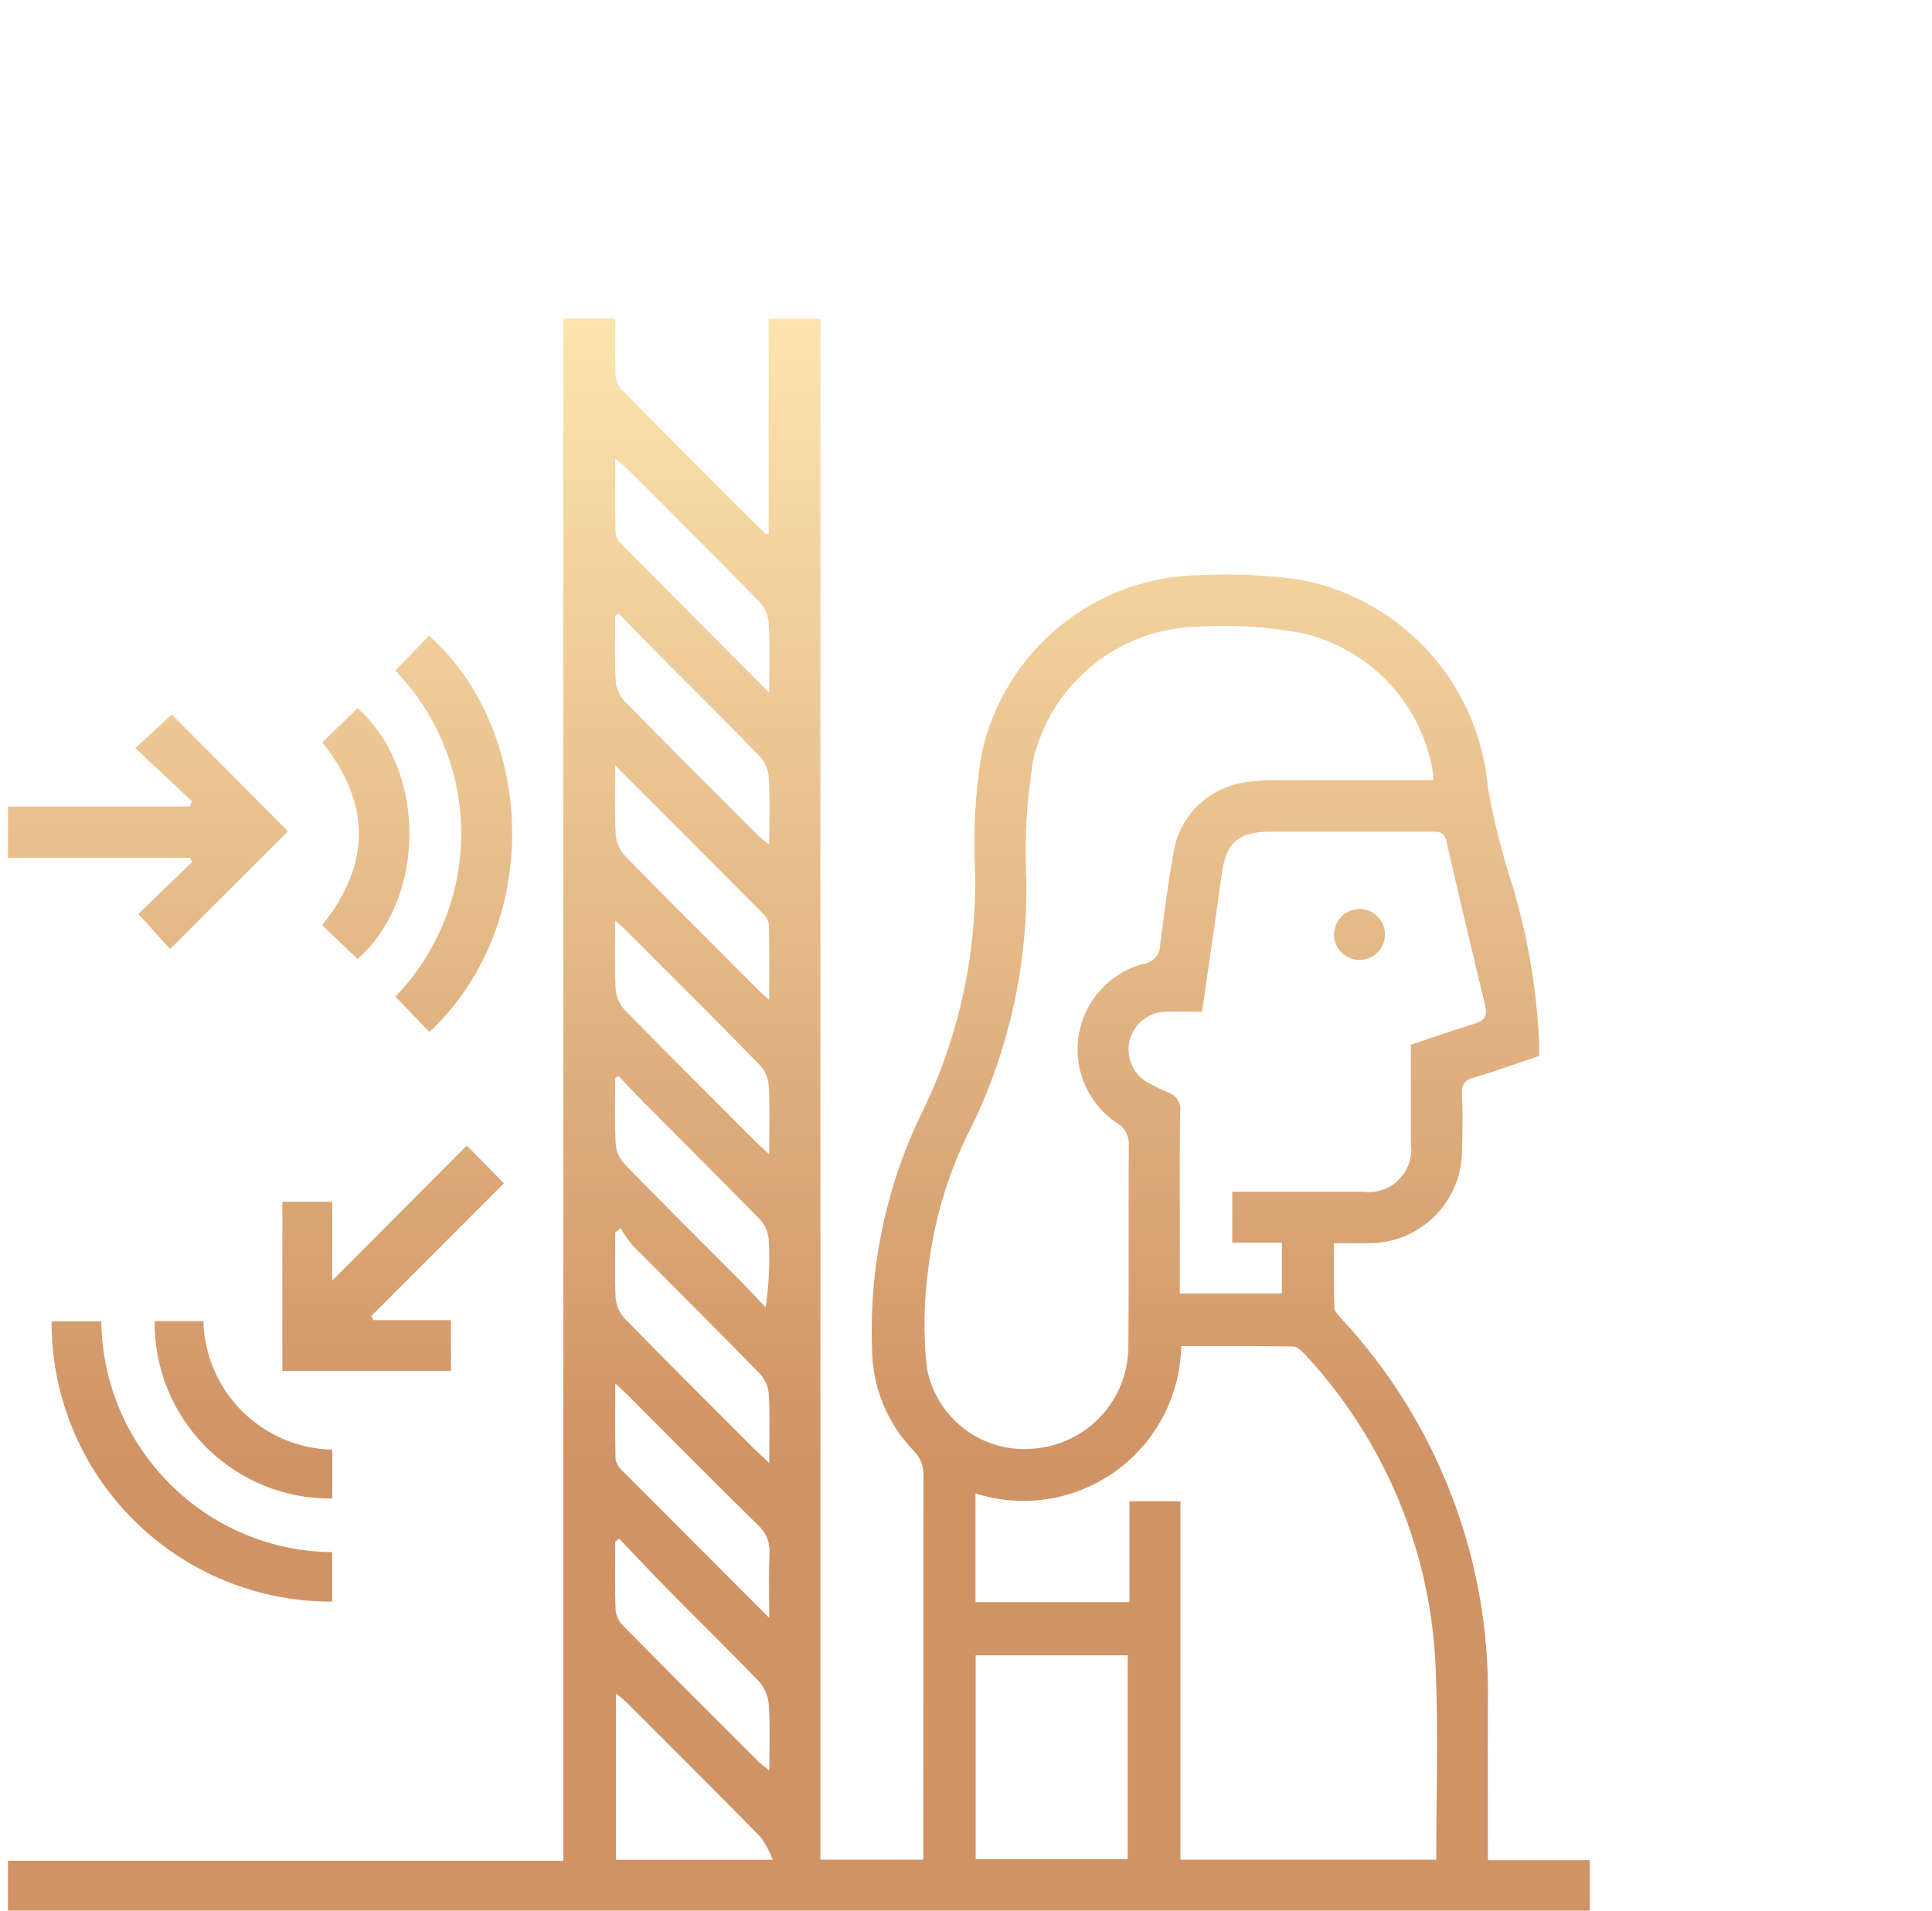 <svg width="91" height="90" viewBox="0 0 91 90" fill="none" xmlns="http://www.w3.org/2000/svg">
<g clip-path="url(#clip0_1540_59)">
<path d="M0 90V87.65H26.532V15H28.978C28.978 15.875 28.96 16.727 28.989 17.577C28.986 17.843 29.073 18.102 29.236 18.313C31.483 20.593 33.751 22.853 36.015 25.113C36.043 25.141 36.099 25.142 36.207 25.177V15.008H38.643V87.6H43.485V86.8C43.485 81.047 43.488 75.293 43.493 69.54C43.507 69.319 43.473 69.098 43.395 68.891C43.316 68.684 43.195 68.496 43.038 68.34C41.793 67.058 41.09 65.347 41.075 63.56C40.931 59.737 41.724 55.937 43.385 52.49C45.145 48.928 46.016 44.993 45.926 41.021C45.833 39.184 45.936 37.343 46.233 35.528C46.742 33.153 48.045 31.023 49.927 29.489C51.809 27.955 54.159 27.108 56.587 27.089C58.195 27.011 59.807 27.093 61.398 27.336C63.713 27.81 65.812 29.023 67.379 30.792C68.946 32.561 69.896 34.791 70.086 37.147C70.363 38.679 70.744 40.191 71.226 41.672C71.96 44.11 72.387 46.63 72.5 49.173C72.5 49.348 72.5 49.523 72.5 49.738C71.454 50.09 70.44 50.453 69.411 50.768C69.326 50.779 69.243 50.807 69.169 50.85C69.095 50.894 69.03 50.952 68.979 51.021C68.928 51.09 68.891 51.169 68.871 51.253C68.851 51.336 68.849 51.423 68.863 51.508C68.896 52.415 68.889 53.325 68.863 54.233C68.851 55.381 68.388 56.479 67.573 57.288C66.759 58.097 65.658 58.554 64.51 58.558C63.984 58.57 63.457 58.558 62.832 58.558C62.832 59.595 62.813 60.594 62.849 61.591C62.856 61.779 63.059 61.979 63.207 62.142C67.749 67.049 70.213 73.525 70.081 80.21C70.07 82.653 70.081 85.096 70.081 87.622H74.881V90H0ZM67.514 36.757C67.51 36.563 67.492 36.37 67.46 36.179C67.164 34.631 66.422 33.203 65.325 32.072C64.227 30.941 62.822 30.156 61.284 29.814C59.678 29.516 58.042 29.417 56.412 29.52C54.607 29.559 52.866 30.198 51.464 31.334C50.061 32.471 49.076 34.042 48.664 35.8C48.36 37.663 48.251 39.552 48.339 41.437C48.406 45.46 47.524 49.442 45.765 53.061C44.691 55.151 44 57.416 43.725 59.749C43.513 61.294 43.489 62.859 43.652 64.41C43.86 65.579 44.505 66.624 45.457 67.334C46.408 68.043 47.595 68.364 48.774 68.23C49.954 68.118 51.051 67.576 51.857 66.707C52.663 65.838 53.122 64.703 53.145 63.518C53.182 60.34 53.145 57.16 53.167 53.982C53.187 53.764 53.143 53.545 53.041 53.352C52.939 53.158 52.783 52.998 52.592 52.892C51.927 52.443 51.405 51.812 51.09 51.075C50.774 50.337 50.678 49.524 50.813 48.733C50.948 47.943 51.308 47.208 51.85 46.616C52.392 46.025 53.094 45.603 53.87 45.4C54.087 45.37 54.285 45.262 54.428 45.097C54.571 44.931 54.649 44.719 54.647 44.5C54.833 43.076 55.007 41.648 55.264 40.235C55.377 39.415 55.745 38.652 56.314 38.052C56.884 37.452 57.627 37.045 58.44 36.889C59.057 36.775 59.686 36.73 60.313 36.758C62.702 36.744 65.09 36.753 67.513 36.753M67.649 87.6C67.649 84.591 67.749 81.662 67.628 78.743C67.448 73.193 65.268 67.895 61.489 63.826C61.331 63.652 61.101 63.426 60.901 63.426C59.145 63.395 57.389 63.408 55.638 63.408C55.616 64.565 55.324 65.702 54.785 66.726C54.246 67.751 53.475 68.635 52.534 69.309C51.593 69.983 50.507 70.428 49.363 70.609C48.22 70.789 47.05 70.7 45.947 70.348V75.466H53.2V70.718H55.6V87.6H67.649ZM60.379 58.537H58.041V56.137C60.124 56.137 62.159 56.137 64.194 56.137C64.503 56.179 64.818 56.148 65.113 56.048C65.408 55.947 65.676 55.78 65.895 55.558C66.114 55.336 66.279 55.066 66.376 54.77C66.473 54.473 66.5 54.158 66.454 53.85C66.454 52.314 66.454 50.777 66.454 49.213C67.462 48.877 68.432 48.535 69.414 48.235C69.866 48.097 70.087 47.914 69.96 47.391C69.333 44.801 68.721 42.207 68.125 39.61C68.025 39.155 67.731 39.176 67.392 39.177C64.875 39.177 62.359 39.177 59.842 39.177C58.294 39.177 57.742 39.695 57.531 41.25C57.245 43.368 56.931 45.482 56.616 47.658C56.055 47.658 55.53 47.645 55.005 47.658C54.591 47.642 54.184 47.772 53.855 48.023C53.526 48.275 53.295 48.633 53.201 49.037C53.108 49.441 53.158 49.864 53.343 50.235C53.527 50.606 53.835 50.901 54.214 51.069C54.476 51.219 54.748 51.351 55.028 51.462C55.217 51.522 55.378 51.65 55.48 51.82C55.583 51.991 55.619 52.193 55.583 52.388C55.557 54.43 55.571 56.473 55.571 58.515V60.929H60.376L60.379 58.537ZM45.956 87.572H53.117V77.972H45.956V87.572ZM29.012 87.602H36.4C36.255 87.223 36.062 86.865 35.826 86.535C33.726 84.397 31.605 82.283 29.486 80.165C29.358 80.037 29.206 79.933 29.015 79.777L29.012 87.602ZM36.232 32.632C36.232 31.402 36.27 30.395 36.212 29.395C36.186 29.012 36.034 28.648 35.78 28.36C33.721 26.248 31.628 24.169 29.544 22.083C29.397 21.935 29.229 21.808 28.979 21.592C28.979 22.832 28.969 23.937 28.989 25.041C28.999 25.236 29.077 25.421 29.209 25.565C31.492 27.876 33.786 30.175 36.232 32.632M29.138 28.9L28.977 29.005C28.977 30.014 28.944 31.024 28.996 32.03C29.017 32.39 29.158 32.733 29.396 33.004C31.496 35.149 33.62 37.265 35.741 39.386C35.898 39.524 36.062 39.655 36.233 39.776C36.233 38.648 36.266 37.637 36.214 36.631C36.192 36.271 36.051 35.929 35.814 35.658C34.254 34.045 32.656 32.471 31.074 30.88C30.423 30.225 29.783 29.561 29.138 28.901M28.977 36.054C28.977 37.232 28.94 38.254 28.997 39.261C29.02 39.644 29.169 40.009 29.422 40.298C31.499 42.427 33.609 44.523 35.711 46.628C35.842 46.759 35.985 46.879 36.229 47.099C36.229 45.815 36.24 44.686 36.217 43.559C36.19 43.365 36.098 43.187 35.955 43.053C33.683 40.763 31.402 38.482 28.977 36.053M28.977 43.361C28.977 44.534 28.944 45.561 28.996 46.58C29.02 46.94 29.163 47.281 29.403 47.55C31.465 49.659 33.557 51.738 35.641 53.825C35.793 53.977 35.956 54.117 36.231 54.372C36.231 53.2 36.264 52.172 36.212 51.155C36.188 50.795 36.045 50.454 35.805 50.185C33.726 48.058 31.617 45.961 29.515 43.856C29.381 43.722 29.236 43.599 28.978 43.363M29.149 50.692L28.978 50.778C28.978 51.8 28.945 52.824 28.997 53.843C29.018 54.203 29.159 54.544 29.397 54.815C31.172 56.64 32.983 58.43 34.778 60.236C35.215 60.675 35.635 61.136 36.062 61.58C36.219 60.538 36.269 59.484 36.211 58.432C36.189 58.072 36.049 57.73 35.811 57.46C34 55.6 32.154 53.774 30.324 51.932C29.924 51.532 29.54 51.106 29.149 50.693M29.242 57.866L28.978 58.05C28.978 59.073 28.945 60.098 28.997 61.118C29.02 61.478 29.163 61.819 29.403 62.088C31.428 64.162 33.484 66.206 35.533 68.257C35.721 68.445 35.92 68.621 36.233 68.912C36.233 67.741 36.266 66.712 36.214 65.696C36.191 65.336 36.048 64.994 35.809 64.725C33.819 62.687 31.794 60.684 29.791 58.658C29.585 58.411 29.402 58.146 29.243 57.867M36.232 76.209C36.232 75.073 36.205 74.122 36.242 73.174C36.262 72.927 36.225 72.68 36.133 72.45C36.041 72.22 35.898 72.015 35.713 71.85C33.644 69.82 31.607 67.757 29.558 65.706C29.408 65.556 29.246 65.418 28.979 65.172C28.979 66.452 28.968 67.578 28.991 68.704C29.016 68.898 29.107 69.077 29.248 69.211C31.521 71.5 33.804 73.779 36.231 76.211M29.171 72.482L28.978 72.615C28.978 73.699 28.953 74.783 28.996 75.865C29.037 76.153 29.174 76.418 29.385 76.618C31.491 78.751 33.608 80.877 35.736 82.994C35.896 83.136 36.063 83.269 36.236 83.394C36.236 82.294 36.277 81.307 36.215 80.328C36.189 79.923 36.032 79.537 35.768 79.228C34.376 77.77 32.929 76.364 31.512 74.928C30.721 74.128 29.954 73.303 29.176 72.489M8.929 37.991H0V40.411H8.954L9.054 40.602L6.514 43.049L8.014 44.7L13.564 39.155L8.09 33.655L6.372 35.243L9.047 37.748L8.928 37.991M17.494 61.984L23.735 55.739L21.985 53.961L15.649 60.32V56.606H13.3V64.574H21.239V62.184H17.595L17.495 61.984M8.01 69.905C5.967 67.875 4.804 65.123 4.773 62.243H2.427C2.422 63.979 2.76 65.7 3.423 67.305C4.085 68.91 5.059 70.368 6.287 71.595C7.516 72.822 8.975 73.793 10.581 74.454C12.187 75.114 13.908 75.451 15.644 75.443V73.113C12.776 73.09 10.034 71.937 8.01 69.905M18.625 46.941L20.225 48.611C25.631 43.544 25.215 34.411 20.211 29.943L18.617 31.585C20.608 33.644 21.722 36.396 21.724 39.261C21.726 42.126 20.616 44.879 18.627 46.941M16.845 33.357L15.179 34.97C17.494 37.855 17.467 40.722 15.174 43.58L16.839 45.173C20.097 42.315 20.105 36.273 16.845 33.356M9.579 62.233H7.284C7.273 63.334 7.481 64.426 7.898 65.446C8.314 66.465 8.93 67.391 9.709 68.169C10.488 68.947 11.415 69.562 12.435 69.978C13.454 70.393 14.547 70.6 15.648 70.588V68.288C14.053 68.25 12.533 67.6 11.404 66.474C10.274 65.347 9.621 63.829 9.579 62.234M62.834 44C62.831 44.237 62.898 44.47 63.027 44.669C63.156 44.867 63.341 45.024 63.559 45.118C63.776 45.212 64.017 45.239 64.25 45.196C64.483 45.153 64.699 45.043 64.869 44.878C65.039 44.713 65.157 44.501 65.207 44.269C65.257 44.038 65.237 43.796 65.15 43.576C65.063 43.355 64.913 43.165 64.718 43.03C64.523 42.895 64.293 42.82 64.056 42.816C63.738 42.814 63.432 42.937 63.203 43.158C62.975 43.38 62.842 43.682 62.834 44" fill="url(#paint0_linear_1540_59)"/>
</g>
<defs>
<linearGradient id="paint0_linear_1540_59" x1="37.441" y1="15" x2="37.441" y2="90" gradientUnits="userSpaceOnUse">
<stop stop-color="#FCE4AF"/>
<stop offset="0.72" stop-color="#D09365"/>
<stop offset="1" stop-color="#D09365"/>
</linearGradient>
<clipPath id="clip0_1540_59">
<rect width="90" height="90" fill="white" transform="translate(0.375)"/>
</clipPath>
</defs>
</svg>
